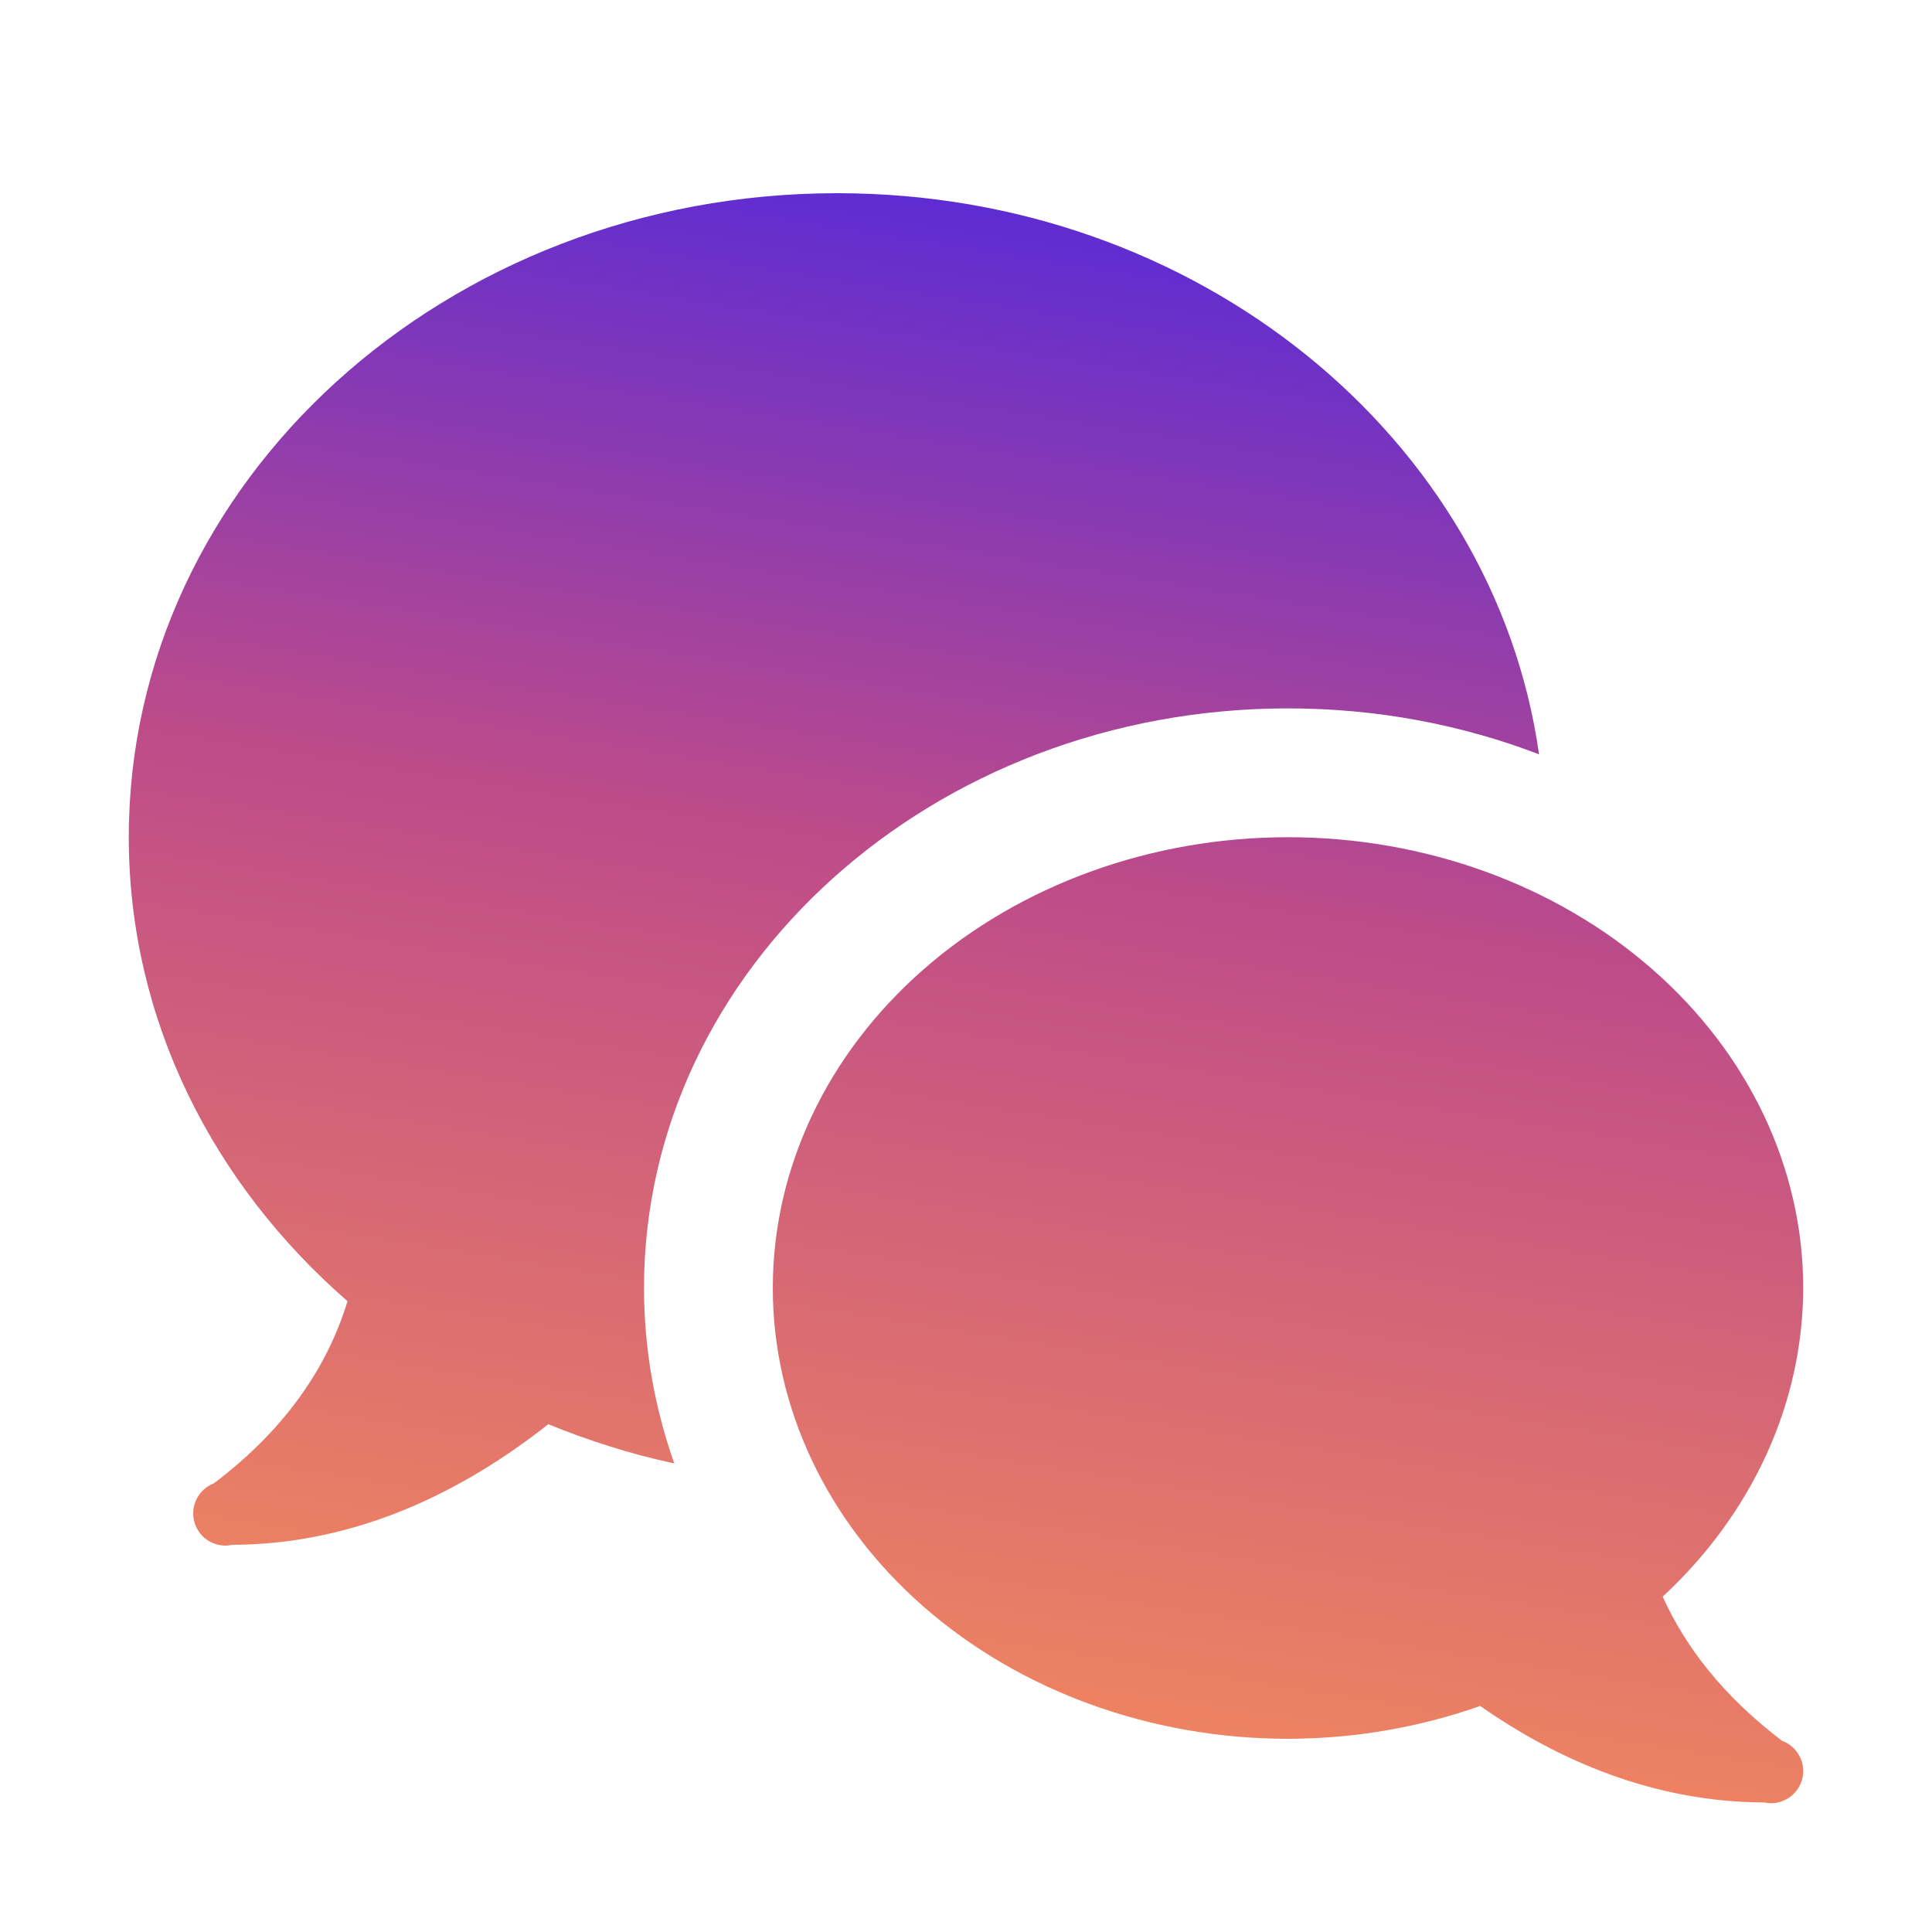 <?xml version="1.0" encoding="UTF-8"?> <svg xmlns="http://www.w3.org/2000/svg" width="56" height="56" viewBox="0 0 56 56" fill="none"> <path d="M24.267 5.6C12.927 5.6 3.733 13.957 3.733 24.267C3.733 29.562 6.175 34.324 10.073 37.716C9.514 39.547 8.348 41.368 6.205 42.992C6.204 42.993 6.203 42.994 6.202 42.995C6.025 43.062 5.873 43.182 5.765 43.337C5.658 43.493 5.6 43.678 5.6 43.867C5.6 44.114 5.698 44.352 5.873 44.527C6.048 44.702 6.286 44.8 6.533 44.8C6.597 44.799 6.661 44.792 6.723 44.778C10.344 44.768 13.434 43.221 15.892 41.282C17.059 41.756 18.276 42.147 19.545 42.419C18.978 40.814 18.667 39.105 18.667 37.333C18.667 28.069 27.041 20.533 37.333 20.533C39.913 20.533 42.372 21.007 44.61 21.864C43.311 12.691 34.709 5.6 24.267 5.6ZM37.333 24.267C33.373 24.267 29.574 25.643 26.774 28.094C23.973 30.544 22.4 33.868 22.4 37.333C22.4 40.799 23.973 44.122 26.774 46.573C29.574 49.023 33.373 50.4 37.333 50.4C39.243 50.397 41.134 50.074 42.904 49.448C45.193 51.048 47.964 52.234 51.136 52.245C51.201 52.259 51.267 52.266 51.333 52.267C51.581 52.267 51.818 52.168 51.993 51.993C52.168 51.818 52.267 51.581 52.267 51.333C52.266 51.142 52.208 50.956 52.098 50.8C51.988 50.643 51.834 50.524 51.654 50.458C49.946 49.161 48.851 47.734 48.194 46.28C50.804 43.86 52.261 40.66 52.267 37.333C52.267 33.868 50.693 30.544 47.893 28.094C45.092 25.643 41.294 24.267 37.333 24.267Z" fill="url(#paint0_linear_0_224)"></path> <defs> <linearGradient id="paint0_linear_0_224" x1="52.267" y1="5.6" x2="43.368" y2="61.409" gradientUnits="userSpaceOnUse"> <stop stop-color="#4925E3"></stop> <stop offset="0.401" stop-color="#BD4B8A"></stop> <stop offset="0.979" stop-color="#FF9653"></stop> </linearGradient> </defs> </svg> 